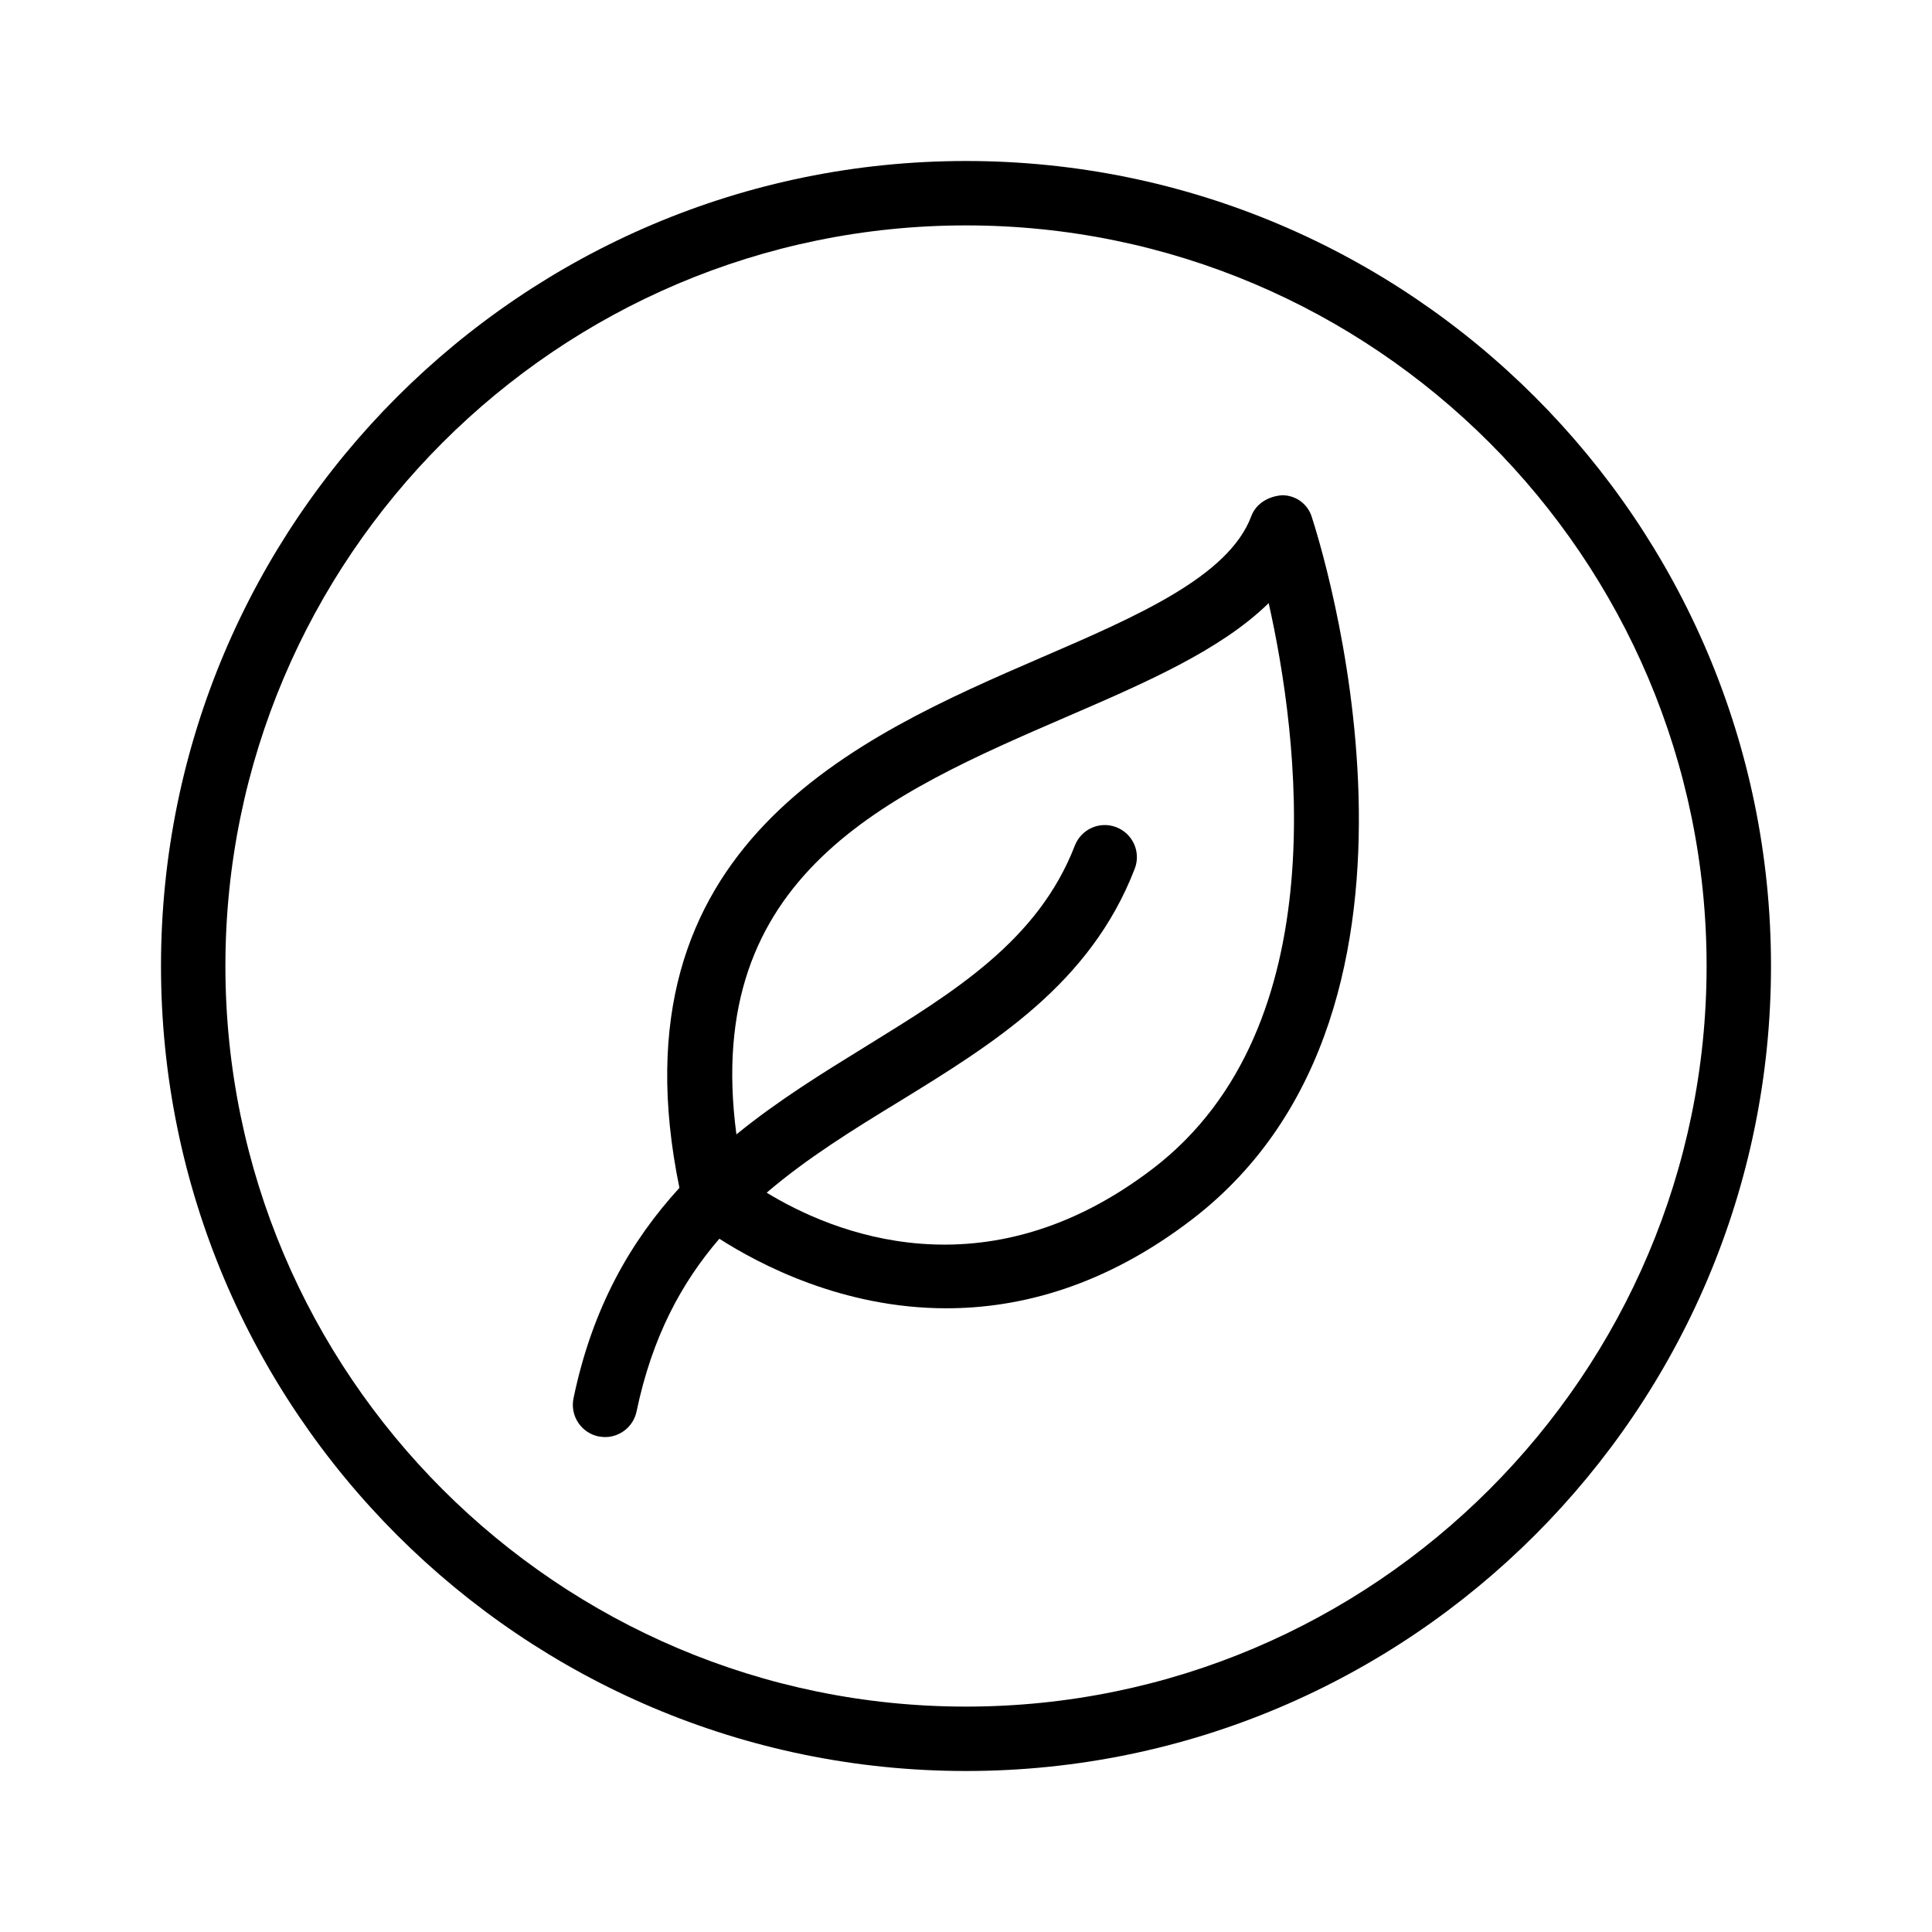 <svg id="Layer_1" enable-background="new 0 0 60 60" height="512" viewBox="0 0 60 60" width="512" xmlns="http://www.w3.org/2000/svg"><path d="m39.82 15.38c-.42.03-.81.25-.96.65-.7 1.87-3.53 3.1-6.52 4.39-5.68 2.46-13.43 5.81-11.24 16.47-1.49 1.63-2.7 3.69-3.29 6.54-.11.54.24 1.07.78 1.18.07.01.14.02.2.02.46 0 .88-.32.98-.8.48-2.3 1.39-3.99 2.57-5.36 1.25.8 3.83 2.16 7.05 2.16 2.3 0 4.93-.69 7.63-2.76 8.63-6.62 3.92-21.19 3.72-21.81-.12-.4-.49-.68-.92-.68zm-4 20.9c-5.24 4.02-10.01 1.98-12.01.76 1.25-1.07 2.67-1.95 4.13-2.84 2.91-1.79 5.92-3.64 7.3-7.22.2-.52-.06-1.09-.57-1.29-.52-.2-1.09.06-1.29.57-1.14 2.95-3.74 4.54-6.48 6.23-1.33.82-2.73 1.68-4.03 2.74-1.07-8.06 4.68-10.56 10.28-12.98 2.43-1.05 4.76-2.06 6.25-3.52.91 4.06 2.16 13.14-3.58 17.55z"/><path d="m30 5c-13.79 0-25 11.21-25 25s11.21 25 25 25 25-11.21 25-25-11.21-25-25-25zm0 48c-12.68 0-23-10.32-23-23s10.32-23 23-23 23 10.32 23 23-10.32 23-23 23z"/></svg>